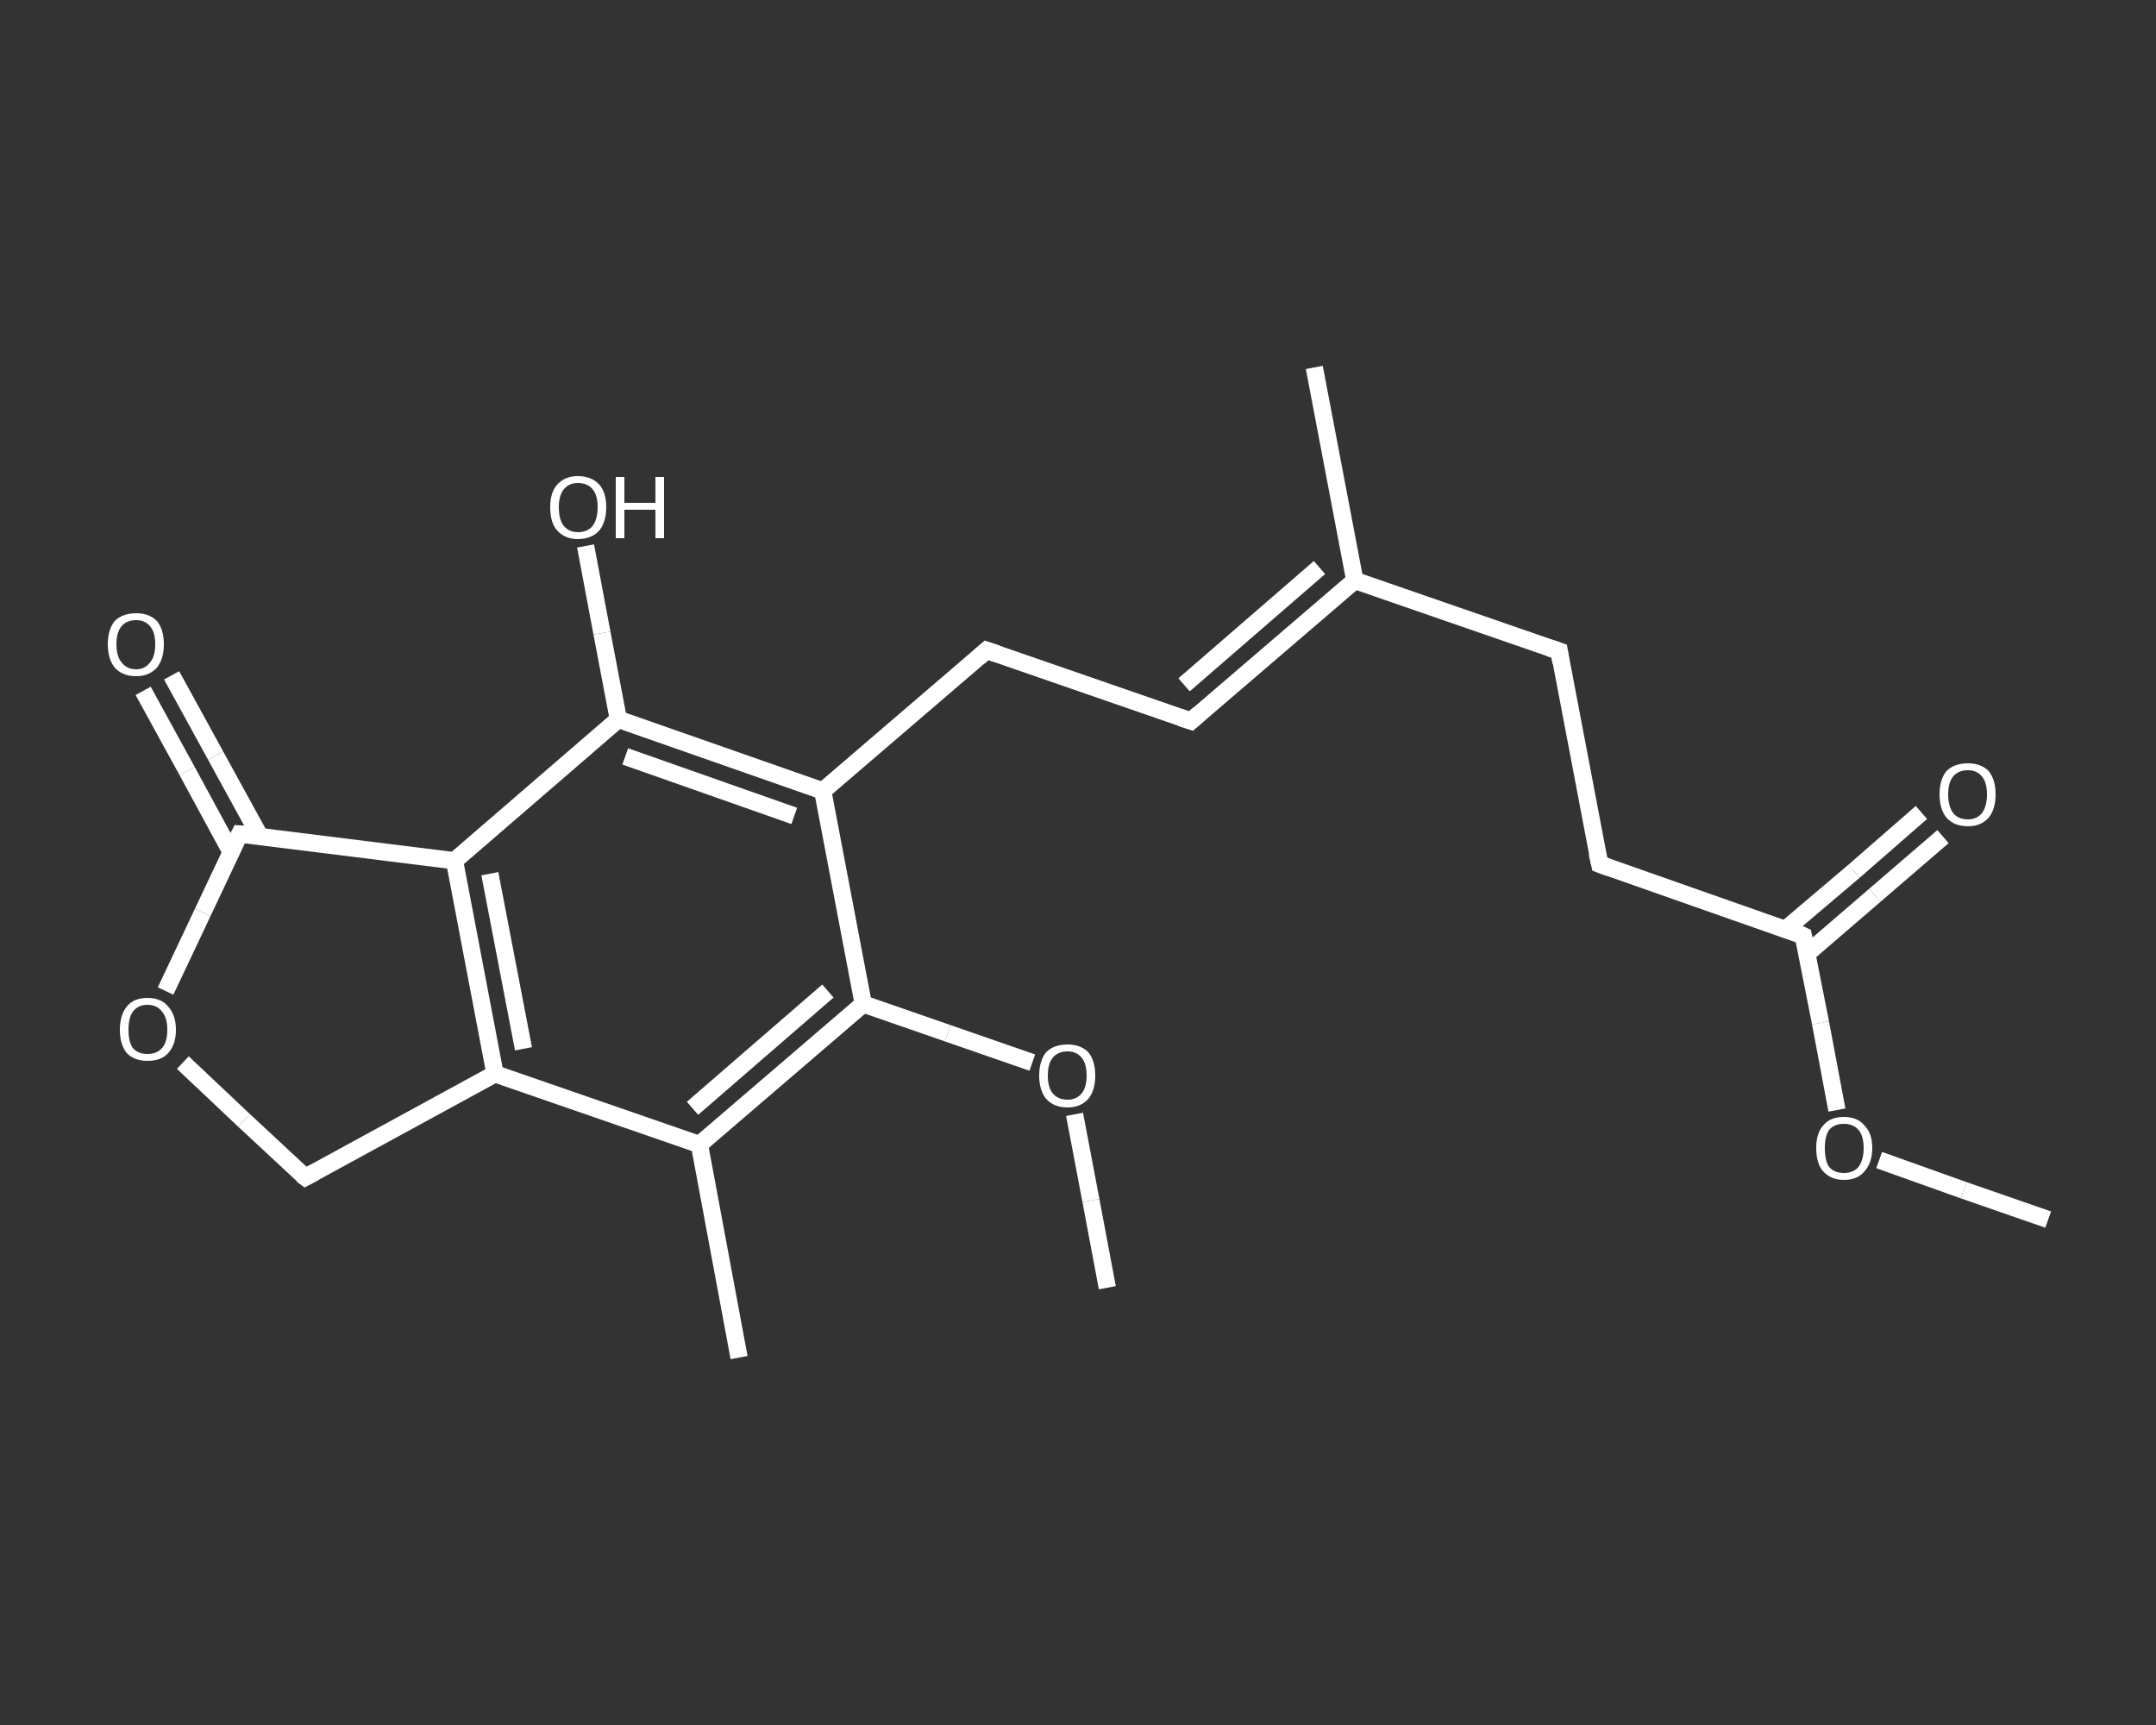 <?xml version='1.0' encoding='iso-8859-1'?>
<svg version='1.1' baseProfile='full'
              xmlns='http://www.w3.org/2000/svg'
                      xmlns:rdkit='http://www.rdkit.org/xml'
                      xmlns:xlink='http://www.w3.org/1999/xlink'
                  xml:space='preserve'
width='250px' height='200px' viewBox='0 0 250 200'>
<rect x="0" y="0" width="250" height="200" fill="#333333" stroke="none"/>
<!-- END OF HEADER -->
<rect style='opacity:1.0;fill:transparent;stroke:none' width='250.0' height='200.0' x='0.0' y='0.0'> </rect>
<path class='bond-0 atom-0 atom-1' d='M 237.5,141.4 L 227.7,138.0' style='fill:none;fill-rule:evenodd;stroke:#FFFFFF;stroke-width:2.0px;stroke-linecap:butt;stroke-linejoin:miter;stroke-opacity:1' />
<path class='bond-0 atom-0 atom-1' d='M 227.7,138.0 L 217.9,134.5' style='fill:none;fill-rule:evenodd;stroke:#FFFFFF;stroke-width:2.0px;stroke-linecap:butt;stroke-linejoin:miter;stroke-opacity:1' />
<path class='bond-1 atom-1 atom-2' d='M 213.0,128.7 L 211.1,118.6' style='fill:none;fill-rule:evenodd;stroke:#FFFFFF;stroke-width:2.0px;stroke-linecap:butt;stroke-linejoin:miter;stroke-opacity:1' />
<path class='bond-1 atom-1 atom-2' d='M 211.1,118.6 L 209.1,108.5' style='fill:none;fill-rule:evenodd;stroke:#FFFFFF;stroke-width:2.0px;stroke-linecap:butt;stroke-linejoin:miter;stroke-opacity:1' />
<path class='bond-2 atom-2 atom-3' d='M 209.5,110.6 L 217.4,103.8' style='fill:none;fill-rule:evenodd;stroke:#FFFFFF;stroke-width:2.0px;stroke-linecap:butt;stroke-linejoin:miter;stroke-opacity:1' />
<path class='bond-2 atom-2 atom-3' d='M 217.4,103.8 L 225.3,97.0' style='fill:none;fill-rule:evenodd;stroke:#FFFFFF;stroke-width:2.0px;stroke-linecap:butt;stroke-linejoin:miter;stroke-opacity:1' />
<path class='bond-2 atom-2 atom-3' d='M 207.1,107.7 L 215.0,101.0' style='fill:none;fill-rule:evenodd;stroke:#FFFFFF;stroke-width:2.0px;stroke-linecap:butt;stroke-linejoin:miter;stroke-opacity:1' />
<path class='bond-2 atom-2 atom-3' d='M 215.0,101.0 L 222.8,94.2' style='fill:none;fill-rule:evenodd;stroke:#FFFFFF;stroke-width:2.0px;stroke-linecap:butt;stroke-linejoin:miter;stroke-opacity:1' />
<path class='bond-3 atom-2 atom-4' d='M 209.1,108.5 L 185.5,100.2' style='fill:none;fill-rule:evenodd;stroke:#FFFFFF;stroke-width:2.0px;stroke-linecap:butt;stroke-linejoin:miter;stroke-opacity:1' />
<path class='bond-4 atom-4 atom-5' d='M 185.5,100.2 L 180.8,75.5' style='fill:none;fill-rule:evenodd;stroke:#FFFFFF;stroke-width:2.0px;stroke-linecap:butt;stroke-linejoin:miter;stroke-opacity:1' />
<path class='bond-5 atom-5 atom-6' d='M 180.8,75.5 L 157.1,67.3' style='fill:none;fill-rule:evenodd;stroke:#FFFFFF;stroke-width:2.0px;stroke-linecap:butt;stroke-linejoin:miter;stroke-opacity:1' />
<path class='bond-6 atom-6 atom-7' d='M 157.1,67.3 L 152.4,42.6' style='fill:none;fill-rule:evenodd;stroke:#FFFFFF;stroke-width:2.0px;stroke-linecap:butt;stroke-linejoin:miter;stroke-opacity:1' />
<path class='bond-7 atom-6 atom-8' d='M 157.1,67.3 L 138.1,83.6' style='fill:none;fill-rule:evenodd;stroke:#FFFFFF;stroke-width:2.0px;stroke-linecap:butt;stroke-linejoin:miter;stroke-opacity:1' />
<path class='bond-7 atom-6 atom-8' d='M 153.0,65.8 L 137.3,79.4' style='fill:none;fill-rule:evenodd;stroke:#FFFFFF;stroke-width:2.0px;stroke-linecap:butt;stroke-linejoin:miter;stroke-opacity:1' />
<path class='bond-8 atom-8 atom-9' d='M 138.1,83.6 L 114.4,75.4' style='fill:none;fill-rule:evenodd;stroke:#FFFFFF;stroke-width:2.0px;stroke-linecap:butt;stroke-linejoin:miter;stroke-opacity:1' />
<path class='bond-9 atom-9 atom-10' d='M 114.4,75.4 L 95.4,91.7' style='fill:none;fill-rule:evenodd;stroke:#FFFFFF;stroke-width:2.0px;stroke-linecap:butt;stroke-linejoin:miter;stroke-opacity:1' />
<path class='bond-10 atom-10 atom-11' d='M 95.4,91.7 L 71.7,83.4' style='fill:none;fill-rule:evenodd;stroke:#FFFFFF;stroke-width:2.0px;stroke-linecap:butt;stroke-linejoin:miter;stroke-opacity:1' />
<path class='bond-10 atom-10 atom-11' d='M 92.1,94.6 L 72.5,87.7' style='fill:none;fill-rule:evenodd;stroke:#FFFFFF;stroke-width:2.0px;stroke-linecap:butt;stroke-linejoin:miter;stroke-opacity:1' />
<path class='bond-11 atom-11 atom-12' d='M 71.7,83.4 L 69.8,73.4' style='fill:none;fill-rule:evenodd;stroke:#FFFFFF;stroke-width:2.0px;stroke-linecap:butt;stroke-linejoin:miter;stroke-opacity:1' />
<path class='bond-11 atom-11 atom-12' d='M 69.8,73.4 L 67.9,63.3' style='fill:none;fill-rule:evenodd;stroke:#FFFFFF;stroke-width:2.0px;stroke-linecap:butt;stroke-linejoin:miter;stroke-opacity:1' />
<path class='bond-12 atom-11 atom-13' d='M 71.7,83.4 L 52.7,99.8' style='fill:none;fill-rule:evenodd;stroke:#FFFFFF;stroke-width:2.0px;stroke-linecap:butt;stroke-linejoin:miter;stroke-opacity:1' />
<path class='bond-13 atom-13 atom-14' d='M 52.7,99.8 L 57.4,124.5' style='fill:none;fill-rule:evenodd;stroke:#FFFFFF;stroke-width:2.0px;stroke-linecap:butt;stroke-linejoin:miter;stroke-opacity:1' />
<path class='bond-13 atom-13 atom-14' d='M 56.8,101.3 L 60.7,121.6' style='fill:none;fill-rule:evenodd;stroke:#FFFFFF;stroke-width:2.0px;stroke-linecap:butt;stroke-linejoin:miter;stroke-opacity:1' />
<path class='bond-14 atom-14 atom-15' d='M 57.4,124.5 L 81.1,132.7' style='fill:none;fill-rule:evenodd;stroke:#FFFFFF;stroke-width:2.0px;stroke-linecap:butt;stroke-linejoin:miter;stroke-opacity:1' />
<path class='bond-15 atom-15 atom-16' d='M 81.1,132.7 L 85.7,157.4' style='fill:none;fill-rule:evenodd;stroke:#FFFFFF;stroke-width:2.0px;stroke-linecap:butt;stroke-linejoin:miter;stroke-opacity:1' />
<path class='bond-16 atom-15 atom-17' d='M 81.1,132.7 L 100.1,116.4' style='fill:none;fill-rule:evenodd;stroke:#FFFFFF;stroke-width:2.0px;stroke-linecap:butt;stroke-linejoin:miter;stroke-opacity:1' />
<path class='bond-16 atom-15 atom-17' d='M 80.3,128.5 L 96.0,114.9' style='fill:none;fill-rule:evenodd;stroke:#FFFFFF;stroke-width:2.0px;stroke-linecap:butt;stroke-linejoin:miter;stroke-opacity:1' />
<path class='bond-17 atom-17 atom-18' d='M 100.1,116.4 L 109.9,119.8' style='fill:none;fill-rule:evenodd;stroke:#FFFFFF;stroke-width:2.0px;stroke-linecap:butt;stroke-linejoin:miter;stroke-opacity:1' />
<path class='bond-17 atom-17 atom-18' d='M 109.9,119.8 L 119.7,123.2' style='fill:none;fill-rule:evenodd;stroke:#FFFFFF;stroke-width:2.0px;stroke-linecap:butt;stroke-linejoin:miter;stroke-opacity:1' />
<path class='bond-18 atom-18 atom-19' d='M 124.6,129.2 L 126.5,139.2' style='fill:none;fill-rule:evenodd;stroke:#FFFFFF;stroke-width:2.0px;stroke-linecap:butt;stroke-linejoin:miter;stroke-opacity:1' />
<path class='bond-18 atom-18 atom-19' d='M 126.5,139.2 L 128.4,149.3' style='fill:none;fill-rule:evenodd;stroke:#FFFFFF;stroke-width:2.0px;stroke-linecap:butt;stroke-linejoin:miter;stroke-opacity:1' />
<path class='bond-19 atom-14 atom-20' d='M 57.4,124.5 L 35.4,136.5' style='fill:none;fill-rule:evenodd;stroke:#FFFFFF;stroke-width:2.0px;stroke-linecap:butt;stroke-linejoin:miter;stroke-opacity:1' />
<path class='bond-20 atom-20 atom-21' d='M 35.4,136.5 L 28.3,129.9' style='fill:none;fill-rule:evenodd;stroke:#FFFFFF;stroke-width:2.0px;stroke-linecap:butt;stroke-linejoin:miter;stroke-opacity:1' />
<path class='bond-20 atom-20 atom-21' d='M 28.3,129.9 L 21.2,123.2' style='fill:none;fill-rule:evenodd;stroke:#FFFFFF;stroke-width:2.0px;stroke-linecap:butt;stroke-linejoin:miter;stroke-opacity:1' />
<path class='bond-21 atom-21 atom-22' d='M 19.2,114.9 L 23.5,105.8' style='fill:none;fill-rule:evenodd;stroke:#FFFFFF;stroke-width:2.0px;stroke-linecap:butt;stroke-linejoin:miter;stroke-opacity:1' />
<path class='bond-21 atom-21 atom-22' d='M 23.5,105.8 L 27.8,96.7' style='fill:none;fill-rule:evenodd;stroke:#FFFFFF;stroke-width:2.0px;stroke-linecap:butt;stroke-linejoin:miter;stroke-opacity:1' />
<path class='bond-22 atom-22 atom-23' d='M 30.1,96.9 L 25.0,87.6' style='fill:none;fill-rule:evenodd;stroke:#FFFFFF;stroke-width:2.0px;stroke-linecap:butt;stroke-linejoin:miter;stroke-opacity:1' />
<path class='bond-22 atom-22 atom-23' d='M 25.0,87.6 L 19.9,78.3' style='fill:none;fill-rule:evenodd;stroke:#FFFFFF;stroke-width:2.0px;stroke-linecap:butt;stroke-linejoin:miter;stroke-opacity:1' />
<path class='bond-22 atom-22 atom-23' d='M 26.8,98.8 L 21.7,89.4' style='fill:none;fill-rule:evenodd;stroke:#FFFFFF;stroke-width:2.0px;stroke-linecap:butt;stroke-linejoin:miter;stroke-opacity:1' />
<path class='bond-22 atom-22 atom-23' d='M 21.7,89.4 L 16.6,80.1' style='fill:none;fill-rule:evenodd;stroke:#FFFFFF;stroke-width:2.0px;stroke-linecap:butt;stroke-linejoin:miter;stroke-opacity:1' />
<path class='bond-23 atom-17 atom-10' d='M 100.1,116.4 L 95.4,91.7' style='fill:none;fill-rule:evenodd;stroke:#FFFFFF;stroke-width:2.0px;stroke-linecap:butt;stroke-linejoin:miter;stroke-opacity:1' />
<path class='bond-24 atom-22 atom-13' d='M 27.8,96.7 L 52.7,99.8' style='fill:none;fill-rule:evenodd;stroke:#FFFFFF;stroke-width:2.0px;stroke-linecap:butt;stroke-linejoin:miter;stroke-opacity:1' />
<path d='M 209.2,109.0 L 209.1,108.5 L 208.0,108.0' style='fill:none;stroke:#FFFFFF;stroke-width:2.0px;stroke-linecap:butt;stroke-linejoin:miter;stroke-opacity:1;' />
<path d='M 186.6,100.6 L 185.5,100.2 L 185.2,98.9' style='fill:none;stroke:#FFFFFF;stroke-width:2.0px;stroke-linecap:butt;stroke-linejoin:miter;stroke-opacity:1;' />
<path d='M 181.0,76.8 L 180.8,75.5 L 179.6,75.1' style='fill:none;stroke:#FFFFFF;stroke-width:2.0px;stroke-linecap:butt;stroke-linejoin:miter;stroke-opacity:1;' />
<path d='M 139.0,82.8 L 138.1,83.6 L 136.9,83.2' style='fill:none;stroke:#FFFFFF;stroke-width:2.0px;stroke-linecap:butt;stroke-linejoin:miter;stroke-opacity:1;' />
<path d='M 115.6,75.8 L 114.4,75.4 L 113.5,76.2' style='fill:none;stroke:#FFFFFF;stroke-width:2.0px;stroke-linecap:butt;stroke-linejoin:miter;stroke-opacity:1;' />
<path d='M 36.5,135.9 L 35.4,136.5 L 35.0,136.2' style='fill:none;stroke:#FFFFFF;stroke-width:2.0px;stroke-linecap:butt;stroke-linejoin:miter;stroke-opacity:1;' />
<path d='M 27.6,97.1 L 27.8,96.7 L 29.1,96.8' style='fill:none;stroke:#FFFFFF;stroke-width:2.0px;stroke-linecap:butt;stroke-linejoin:miter;stroke-opacity:1;' />
<path class='atom-1' d='M 210.6 133.1
Q 210.6 131.4, 211.4 130.5
Q 212.2 129.5, 213.8 129.5
Q 215.4 129.5, 216.2 130.5
Q 217.1 131.4, 217.1 133.1
Q 217.1 134.8, 216.2 135.8
Q 215.4 136.8, 213.8 136.8
Q 212.3 136.8, 211.4 135.8
Q 210.6 134.9, 210.6 133.1
M 213.8 136.0
Q 214.9 136.0, 215.5 135.3
Q 216.1 134.5, 216.1 133.1
Q 216.1 131.7, 215.5 131.0
Q 214.9 130.3, 213.8 130.3
Q 212.7 130.3, 212.1 131.0
Q 211.6 131.7, 211.6 133.1
Q 211.6 134.6, 212.1 135.3
Q 212.7 136.0, 213.8 136.0
' fill='#FFFFFF'/>
<path class='atom-3' d='M 224.9 92.1
Q 224.9 90.4, 225.7 89.4
Q 226.6 88.5, 228.2 88.5
Q 229.7 88.5, 230.6 89.4
Q 231.4 90.4, 231.4 92.1
Q 231.4 93.8, 230.6 94.8
Q 229.7 95.8, 228.2 95.8
Q 226.6 95.8, 225.7 94.8
Q 224.9 93.8, 224.9 92.1
M 228.2 95.0
Q 229.2 95.0, 229.8 94.3
Q 230.4 93.5, 230.4 92.1
Q 230.4 90.7, 229.8 90.0
Q 229.2 89.3, 228.2 89.3
Q 227.1 89.3, 226.5 90.0
Q 225.9 90.7, 225.9 92.1
Q 225.9 93.5, 226.5 94.3
Q 227.1 95.0, 228.2 95.0
' fill='#FFFFFF'/>
<path class='atom-12' d='M 63.8 58.8
Q 63.8 57.1, 64.6 56.2
Q 65.5 55.2, 67.0 55.2
Q 68.6 55.2, 69.5 56.2
Q 70.3 57.1, 70.3 58.8
Q 70.3 60.5, 69.5 61.5
Q 68.6 62.5, 67.0 62.5
Q 65.5 62.5, 64.6 61.5
Q 63.8 60.6, 63.8 58.8
M 67.0 61.7
Q 68.1 61.7, 68.7 61.0
Q 69.3 60.2, 69.3 58.8
Q 69.3 57.4, 68.7 56.7
Q 68.1 56.0, 67.0 56.0
Q 66.0 56.0, 65.4 56.7
Q 64.8 57.4, 64.8 58.8
Q 64.8 60.3, 65.4 61.0
Q 66.0 61.7, 67.0 61.7
' fill='#FFFFFF'/>
<path class='atom-12' d='M 71.4 55.3
L 72.4 55.3
L 72.4 58.3
L 76.0 58.3
L 76.0 55.3
L 77.0 55.3
L 77.0 62.4
L 76.0 62.4
L 76.0 59.1
L 72.4 59.1
L 72.4 62.4
L 71.4 62.4
L 71.4 55.3
' fill='#FFFFFF'/>
<path class='atom-18' d='M 120.5 124.7
Q 120.5 123.0, 121.3 122.0
Q 122.2 121.1, 123.8 121.1
Q 125.3 121.1, 126.2 122.0
Q 127.0 123.0, 127.0 124.7
Q 127.0 126.4, 126.2 127.4
Q 125.3 128.4, 123.8 128.4
Q 122.2 128.4, 121.3 127.4
Q 120.5 126.4, 120.5 124.7
M 123.8 127.5
Q 124.8 127.5, 125.4 126.8
Q 126.0 126.1, 126.0 124.7
Q 126.0 123.3, 125.4 122.6
Q 124.8 121.9, 123.8 121.9
Q 122.7 121.9, 122.1 122.6
Q 121.5 123.3, 121.5 124.7
Q 121.5 126.1, 122.1 126.8
Q 122.7 127.5, 123.8 127.5
' fill='#FFFFFF'/>
<path class='atom-21' d='M 13.9 119.4
Q 13.9 117.7, 14.7 116.7
Q 15.5 115.7, 17.1 115.7
Q 18.7 115.7, 19.5 116.7
Q 20.4 117.7, 20.4 119.4
Q 20.4 121.1, 19.5 122.1
Q 18.7 123.0, 17.1 123.0
Q 15.6 123.0, 14.7 122.1
Q 13.9 121.1, 13.9 119.4
M 17.1 122.2
Q 18.2 122.2, 18.8 121.5
Q 19.4 120.8, 19.4 119.4
Q 19.4 118.0, 18.8 117.3
Q 18.2 116.5, 17.1 116.5
Q 16.0 116.5, 15.4 117.3
Q 14.9 118.0, 14.9 119.4
Q 14.9 120.8, 15.4 121.5
Q 16.0 122.2, 17.1 122.2
' fill='#FFFFFF'/>
<path class='atom-23' d='M 12.5 74.7
Q 12.5 73.0, 13.3 72.0
Q 14.2 71.1, 15.8 71.1
Q 17.3 71.1, 18.2 72.0
Q 19.0 73.0, 19.0 74.7
Q 19.0 76.4, 18.2 77.4
Q 17.3 78.4, 15.8 78.4
Q 14.2 78.4, 13.3 77.4
Q 12.5 76.4, 12.5 74.7
M 15.8 77.6
Q 16.8 77.6, 17.4 76.8
Q 18.0 76.1, 18.0 74.7
Q 18.0 73.3, 17.4 72.6
Q 16.8 71.9, 15.8 71.9
Q 14.7 71.9, 14.1 72.6
Q 13.5 73.3, 13.5 74.7
Q 13.5 76.1, 14.1 76.8
Q 14.7 77.6, 15.8 77.6
' fill='#FFFFFF'/>
</svg>
